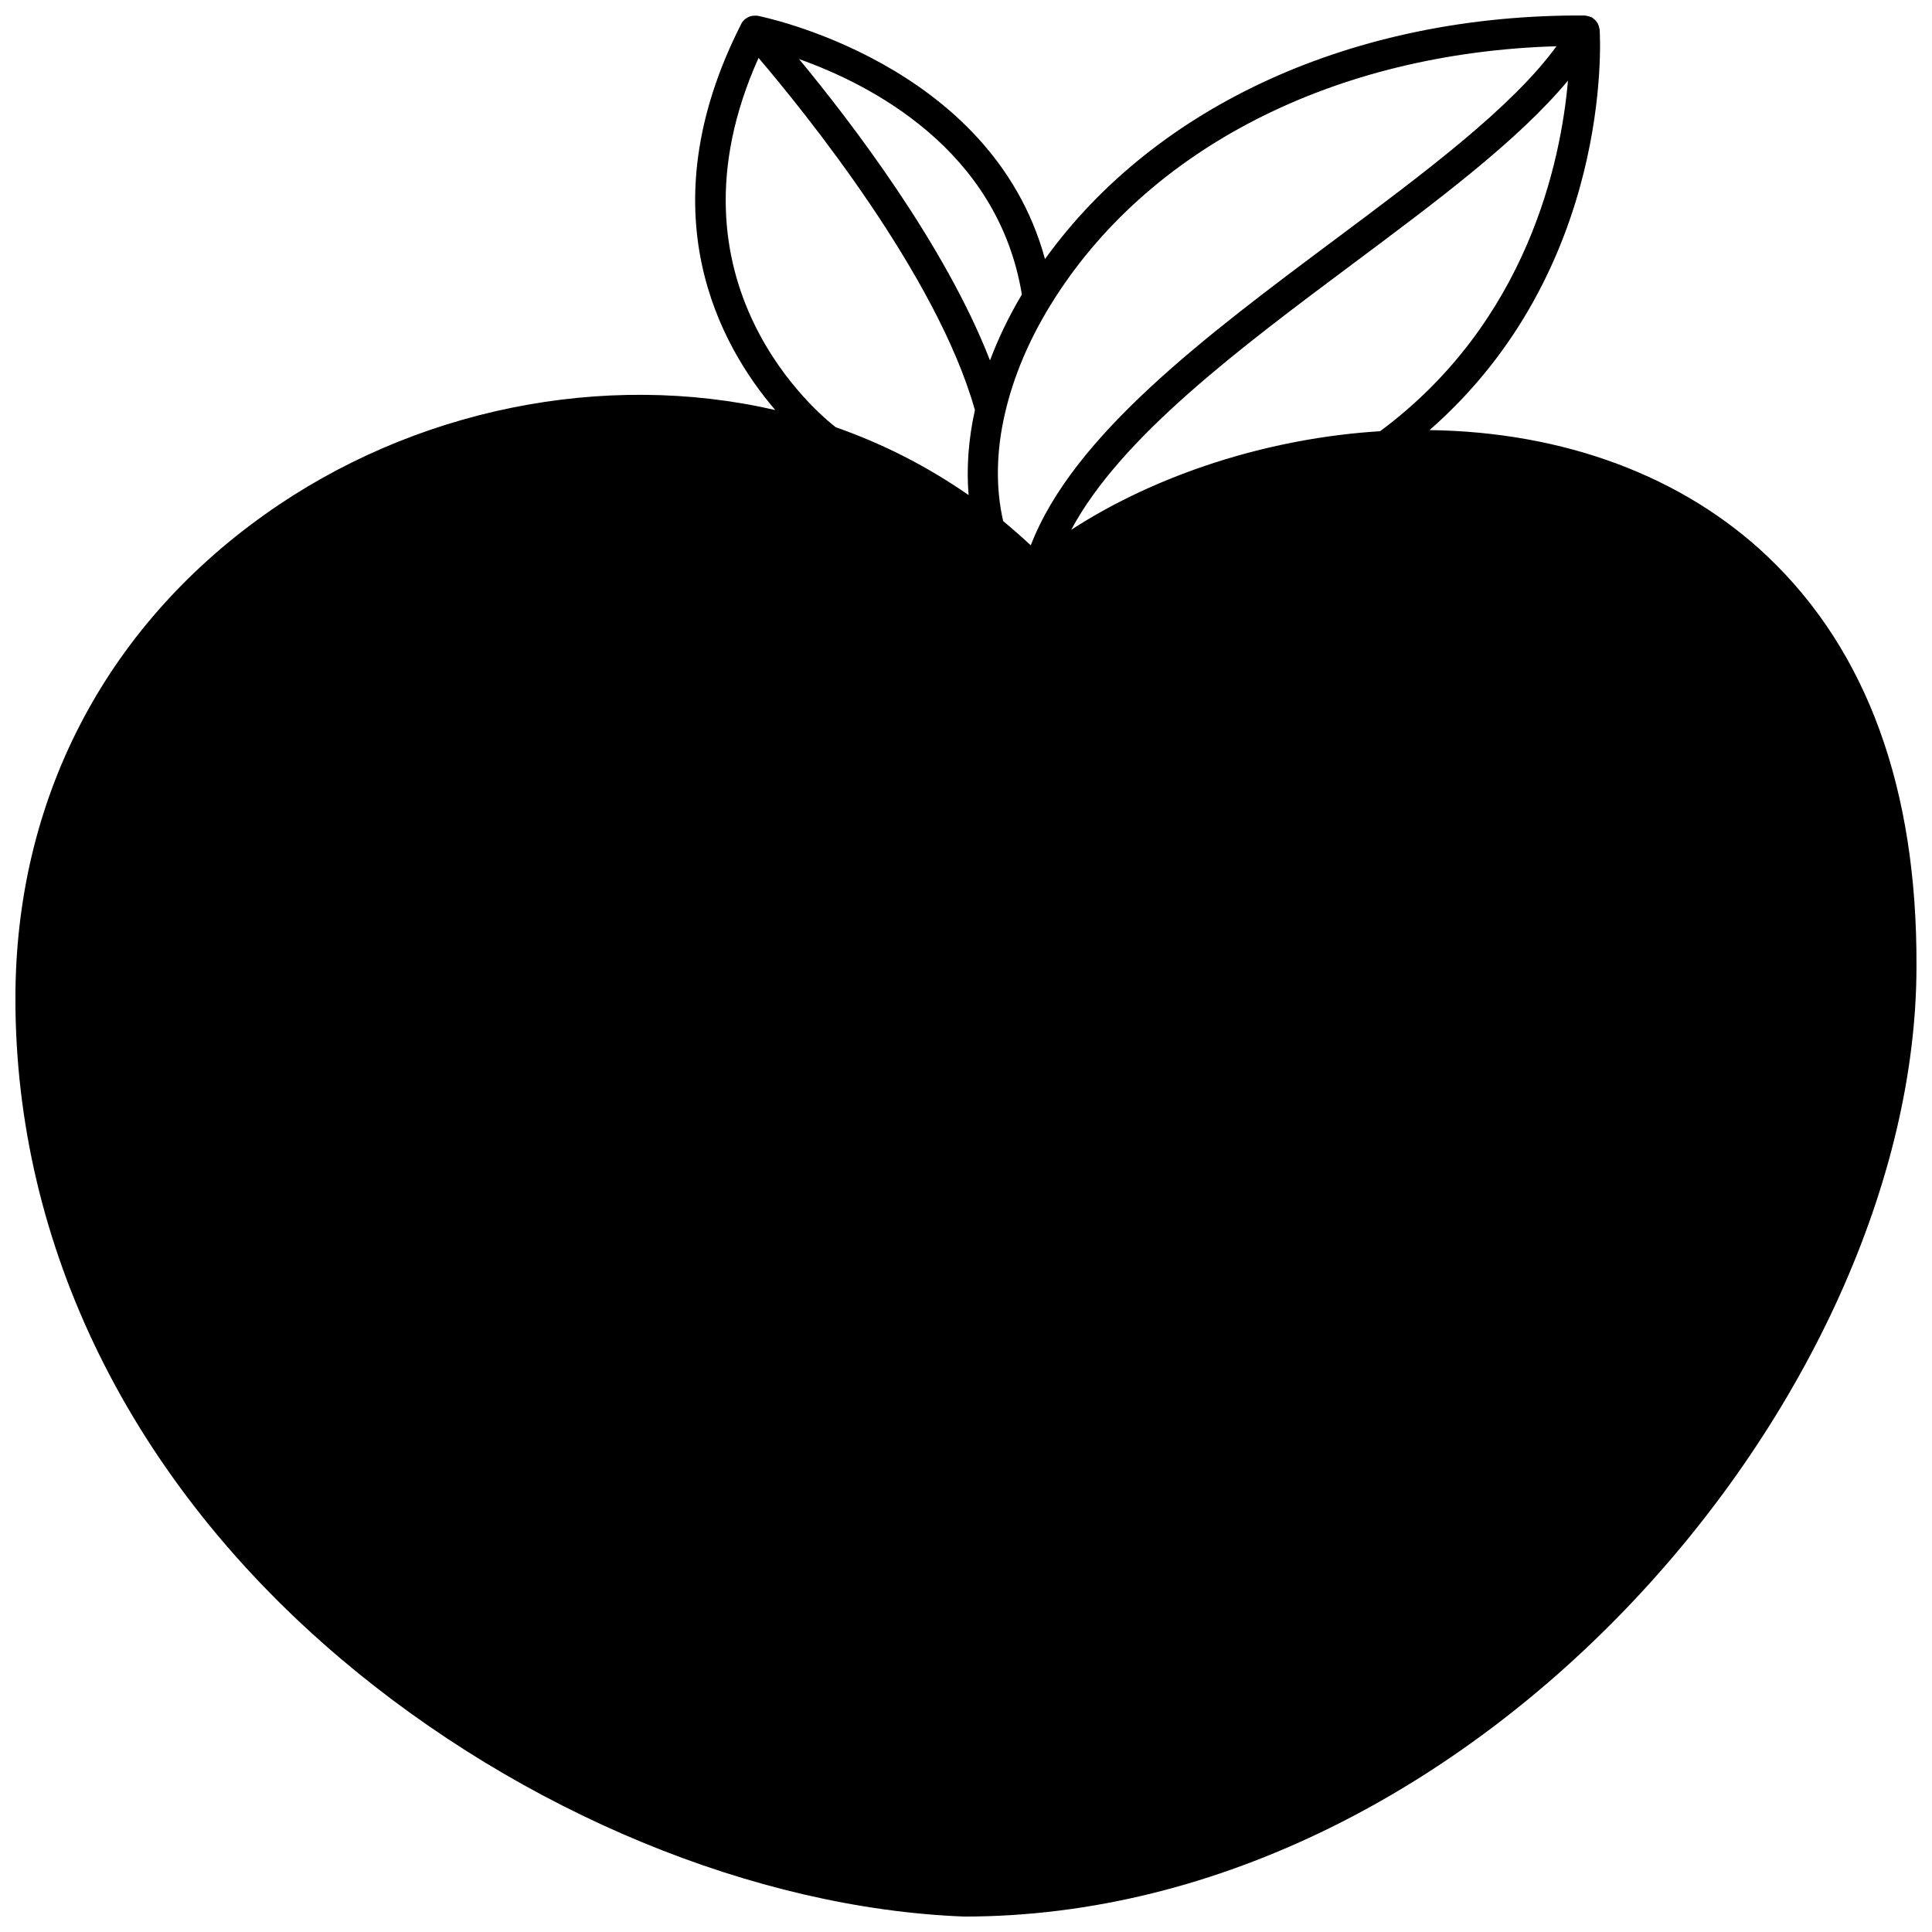<?xml version="1.0" encoding="UTF-8"?>
<!-- Uploaded to: ICON Repo, www.iconrepo.com, Generator: ICON Repo Mixer Tools -->
<svg width="800px" height="800px" version="1.1" viewBox="144 144 512 512" xmlns="http://www.w3.org/2000/svg">
 <defs>
  <clipPath id="a">
   <path d="m148.09 148.09h503.81v503.81h-503.81z"/>
  </clipPath>
 </defs>
 <g clip-path="url(#a)">
  <path d="m612.49 291.54c-22.527-21.406-54.047-33.082-89.645-33.559 48.484-42.449 45.254-103.41 45.082-106.13-0.008-0.152-0.082-0.277-0.109-0.426-0.043-0.246-0.098-0.484-0.188-0.719-0.098-0.25-0.215-0.477-0.355-0.695-0.125-0.199-0.246-0.383-0.406-0.559-0.195-0.215-0.414-0.387-0.652-0.555-0.125-0.09-0.203-0.211-0.34-0.289-0.066-0.039-0.148-0.035-0.215-0.066-0.25-0.125-0.52-0.188-0.801-0.258-0.238-0.055-0.469-0.129-0.707-0.141-0.066-0.004-0.129-0.039-0.199-0.039-60.898-0.355-113.59 23.684-143.02 64.551-14.207-52.211-75.531-64.359-76.184-64.484-0.109-0.02-0.211 0.004-0.32-0.008-0.164-0.016-0.324-0.016-0.488-0.012-0.34 0.004-0.66 0.051-0.98 0.141-0.141 0.039-0.277 0.07-0.41 0.129-0.371 0.148-0.707 0.352-1.02 0.605-0.059 0.047-0.137 0.062-0.195 0.117-0.016 0.016-0.02 0.035-0.035 0.047-0.336 0.312-0.629 0.676-0.848 1.105-0.02 0.039-0.035 0.074-0.055 0.117-0.004 0.008-0.008 0.012-0.008 0.02-25.375 49.941-5.438 85.312 9.066 102.23-45.344-10.445-95.887-0.398-135.37 27.746-42.566 30.32-66.004 75.863-66.004 128.23 0 65.715 30.621 127.84 86.215 174.93 48.008 40.66 109.71 66.207 165.21 68.34 135.92 0 252.38-138.51 252.38-251.89 0.195-46.949-13.062-83.449-39.406-108.48zm-102.75-33.262c-29.539 1.828-59.078 11.355-81.855 26.121 13.113-24.516 44.367-47.891 74.793-70.602 22.383-16.707 43.75-32.664 56.855-48.449-1.852 21.23-10.613 63.871-49.793 92.93zm46.746-102.02c-11.805 16.199-34.594 33.227-58.594 51.141-34.195 25.523-69.457 51.859-80.73 81.121-2.414-2.25-4.856-4.398-7.309-6.414-2.008-8.691-1.879-18.562 0.512-28.703 2.215-9.551 6.258-19.16 12.027-28.559 25.543-41.57 75.316-66.859 134.09-68.586zm-141.68 65.785c-3.43 5.758-6.231 11.594-8.449 17.465-11.992-30.867-37.184-63.648-50.594-79.848 18.766 6.656 52.703 23.863 59.043 62.383zm-69.781-62.691c11.922 13.98 47.297 57.543 57.336 93.32-1.715 7.723-2.266 15.344-1.672 22.527-10.887-7.562-22.68-13.598-35.195-17.969-3.887-2.977-47.297-38.191-20.469-97.879z"/>
 </g>
</svg>